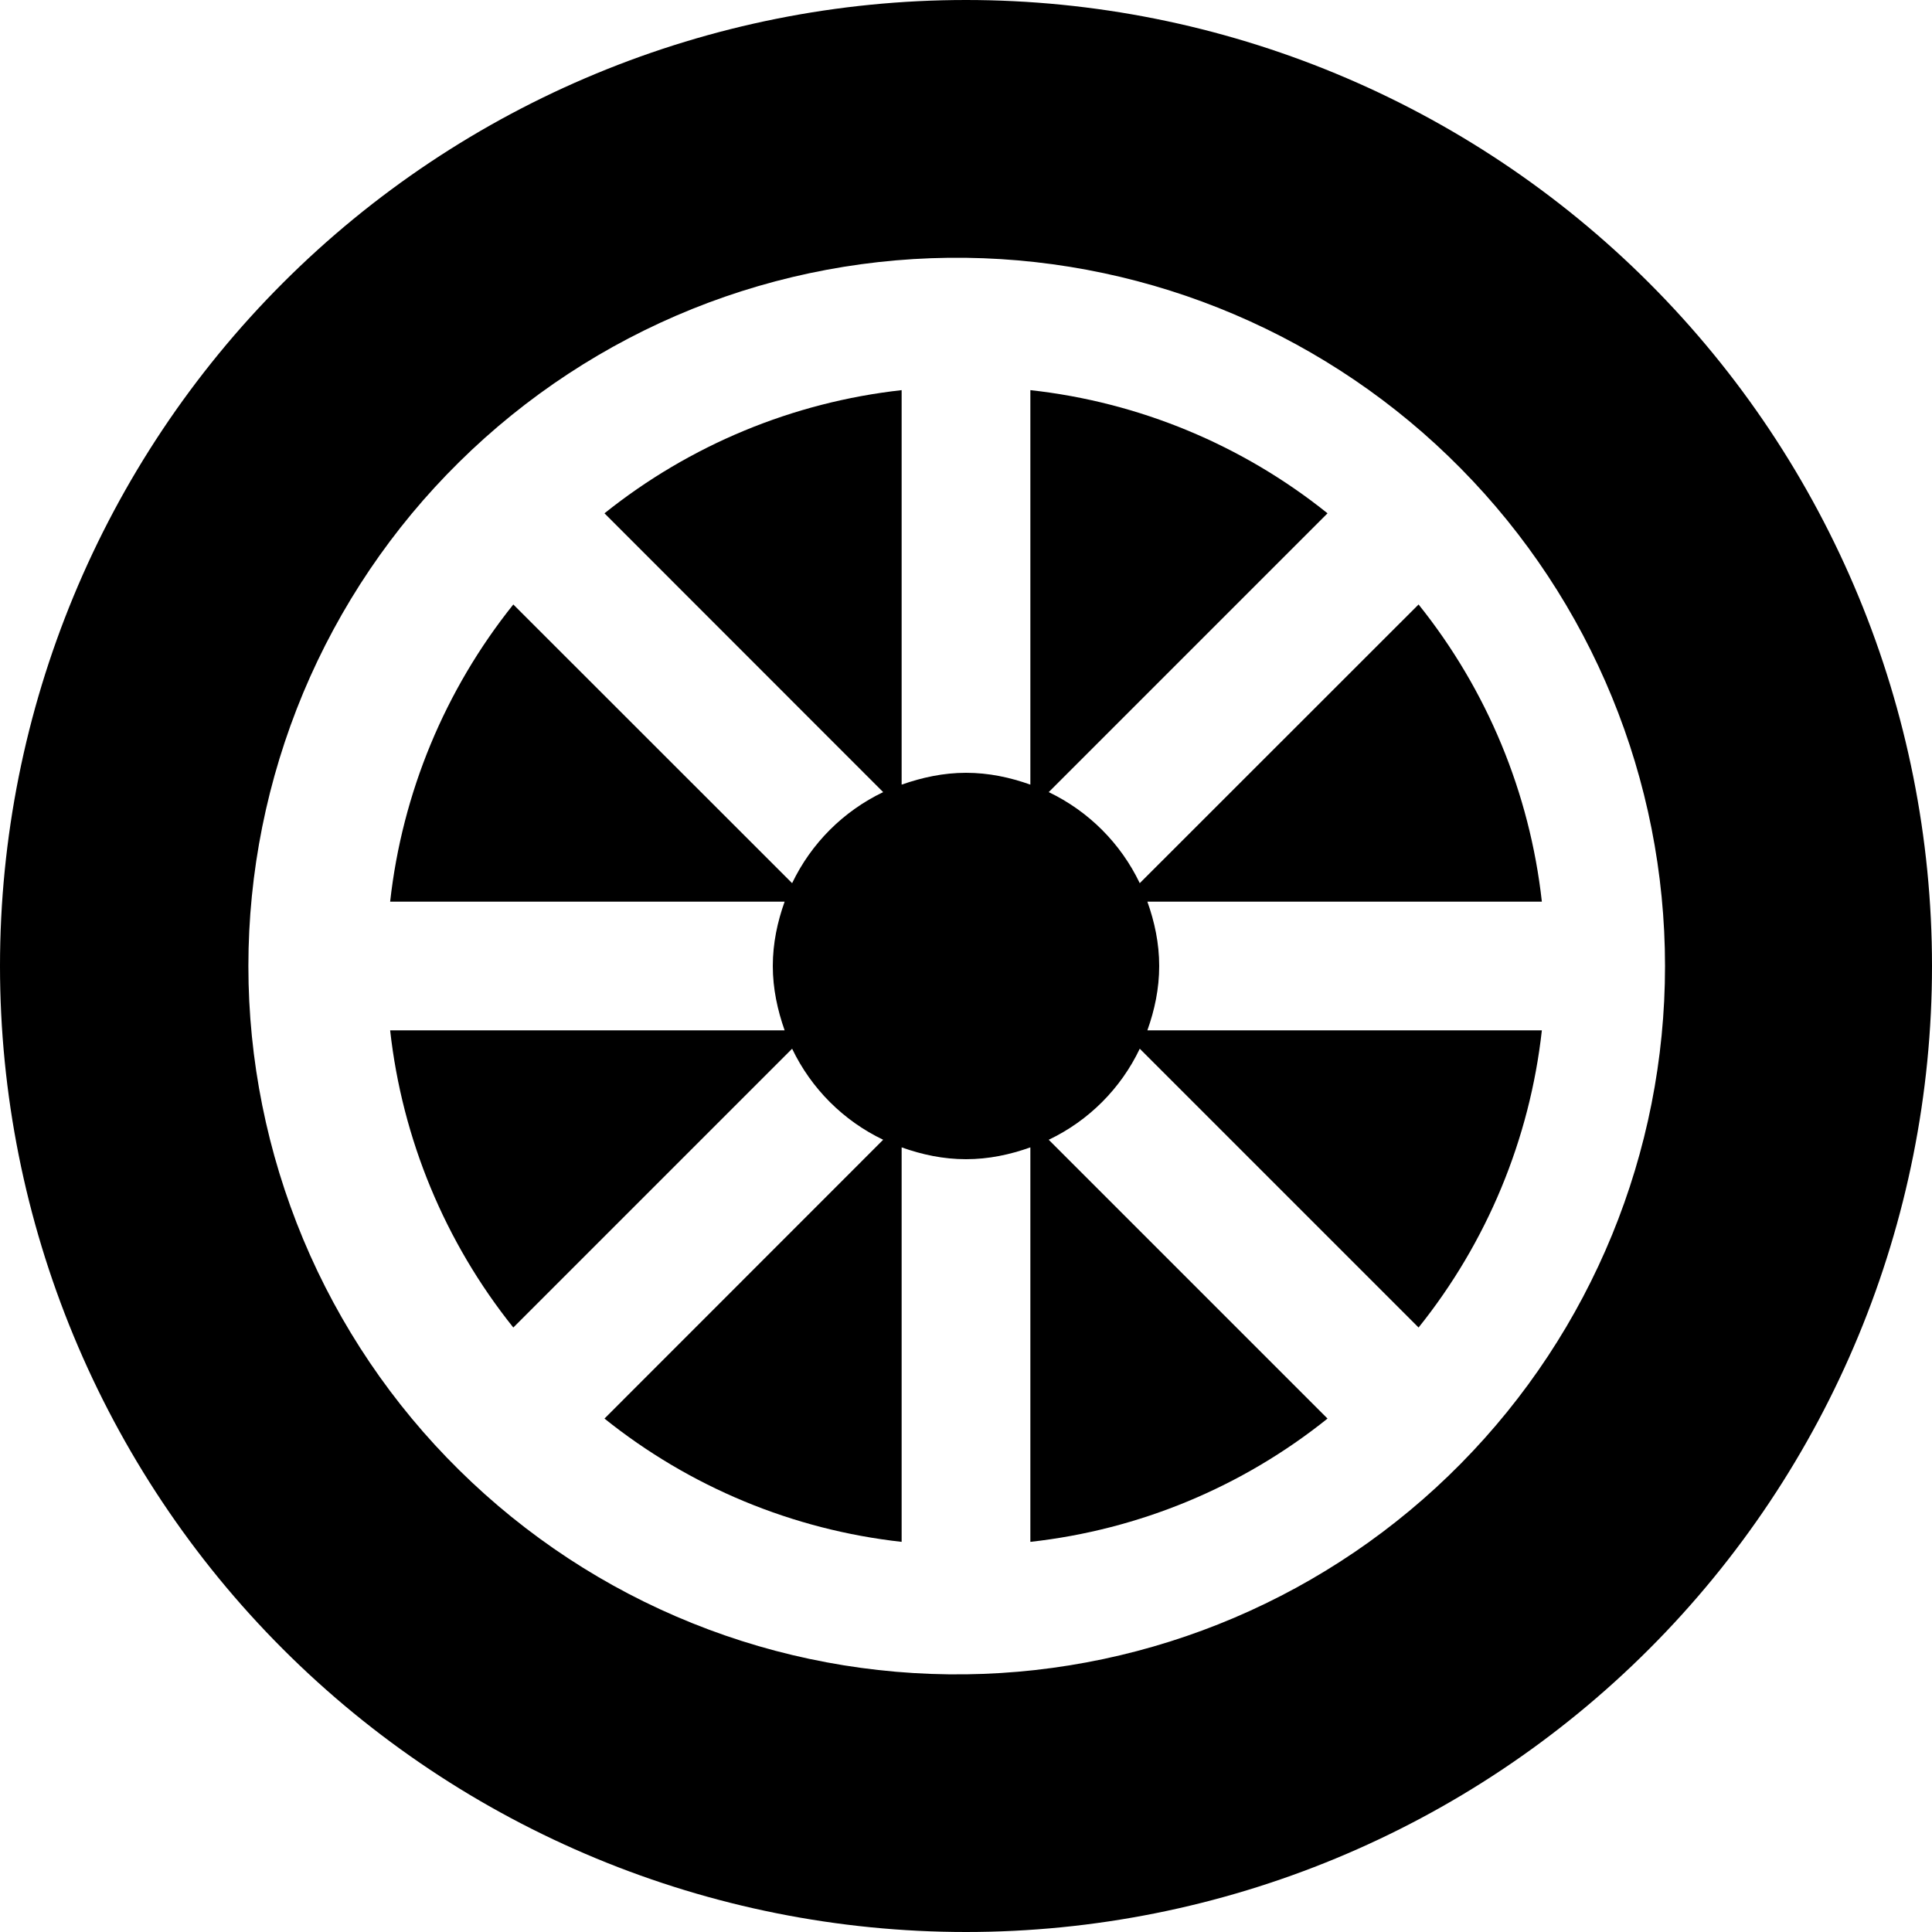 <svg width="16" height="16" viewBox="0 0 16 16" fill="#000000" xmlns="http://www.w3.org/2000/svg">
<path d="M8 0C5.878 0 3.843 0.843 2.343 2.343C0.843 3.843 0 5.878 0 8C0 10.122 0.843 12.157 2.343 13.657C3.843 15.157 5.878 16 8 16C10.122 16 12.157 15.157 13.657 13.657C15.157 12.157 16 10.122 16 8C16 5.878 15.157 3.843 13.657 2.343C12.157 0.843 10.122 0 8 0ZM8 13.866C7.223 13.876 6.452 13.732 5.732 13.442C5.011 13.152 4.356 12.721 3.803 12.175C3.25 11.63 2.811 10.98 2.511 10.263C2.212 9.546 2.057 8.777 2.057 8.001C2.057 7.224 2.212 6.455 2.511 5.738C2.811 5.021 3.25 4.371 3.803 3.826C4.356 3.28 5.011 2.85 5.732 2.559C6.452 2.269 7.223 2.125 8 2.135C9.542 2.155 11.015 2.782 12.098 3.88C13.182 4.978 13.789 6.458 13.789 8.001C13.789 9.543 13.182 11.023 12.098 12.121C11.015 13.219 9.542 13.846 8 13.866Z" fill="#000000"/>
<path d="M9.6 8C9.6 7.812 9.562 7.635 9.502 7.467H12.769C12.669 6.566 12.315 5.713 11.748 5.006L9.439 7.314C9.281 6.984 9.015 6.718 8.685 6.56L10.994 4.251C10.287 3.684 9.434 3.33 8.533 3.231V6.498C8.365 6.438 8.188 6.4 8 6.4C7.812 6.4 7.635 6.439 7.467 6.498V3.231C6.567 3.331 5.713 3.685 5.006 4.251L7.314 6.56C6.984 6.718 6.718 6.984 6.56 7.314L4.251 5.006C3.685 5.713 3.331 6.567 3.231 7.467H6.498C6.438 7.635 6.4 7.812 6.4 8C6.4 8.188 6.439 8.365 6.498 8.533H3.231C3.331 9.433 3.685 10.287 4.251 10.994L6.56 8.685C6.718 9.015 6.984 9.281 7.314 9.439L5.006 11.748C5.713 12.315 6.566 12.669 7.467 12.769V9.502C7.635 9.562 7.812 9.6 8 9.6C8.188 9.6 8.365 9.562 8.533 9.502V12.769C9.434 12.669 10.287 12.315 10.994 11.748L8.685 9.439C9.015 9.282 9.282 9.015 9.439 8.685L11.748 10.994C12.315 10.287 12.669 9.434 12.769 8.533H9.502C9.562 8.365 9.6 8.188 9.6 8Z" fill="#000000"/>
</svg>
